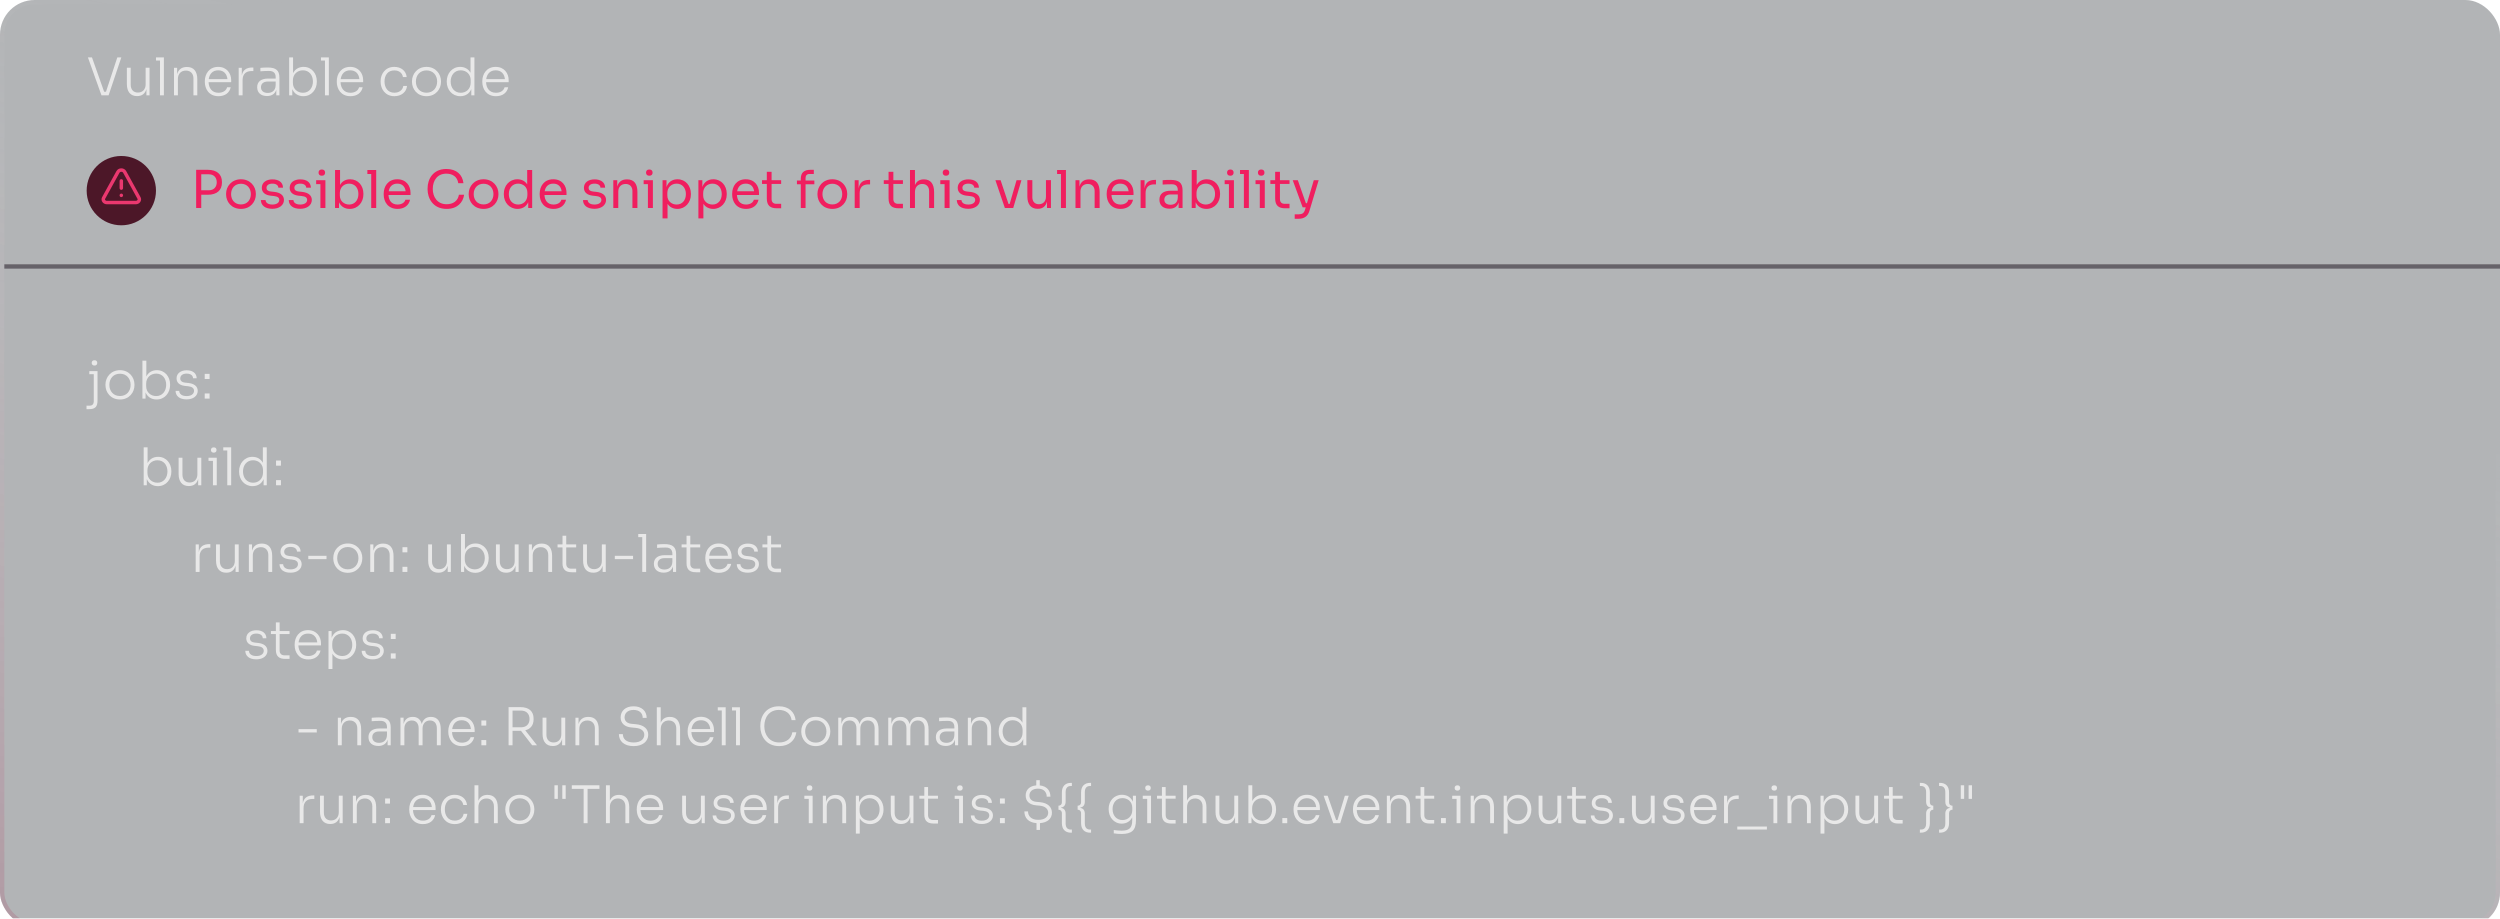 <svg width="577" height="212" viewBox="0 0 577 212" fill="none" xmlns="http://www.w3.org/2000/svg">
<g filter="url(#filter0_b_2_4924)">
<rect width="577" height="214" rx="8" fill="#2B3035" fill-opacity="0.36"/>
<rect x="0.5" y="0.5" width="576" height="213" rx="7.5" stroke="url(#paint0_linear_2_4924)" stroke-opacity="0.4"/>
<line x1="1" y1="61.5" x2="577" y2="61.5" stroke="#464048" stroke-opacity="0.7"/>
<path d="M21.812 84.368C21.38 84.368 21.164 84.116 21.164 83.756C21.164 83.396 21.38 83.144 21.812 83.144C22.244 83.144 22.448 83.396 22.448 83.756C22.448 84.116 22.244 84.368 21.812 84.368ZM20.528 94.436H19.964V93.632H20.684C21.308 93.632 21.644 93.26 21.644 92.588V86.372H20.612V85.652H22.508V92.42C22.508 93.908 21.956 94.436 20.528 94.436ZM27.688 92.204C25.516 92.204 24.34 90.524 24.34 88.904V88.736C24.34 87.092 25.576 85.436 27.688 85.436C29.812 85.436 31.036 87.092 31.036 88.736V88.904C31.036 90.524 29.86 92.204 27.688 92.204ZM27.688 91.4C29.26 91.4 30.148 90.236 30.148 88.82C30.148 87.38 29.212 86.252 27.688 86.252C26.164 86.252 25.24 87.38 25.24 88.82C25.24 90.236 26.128 91.4 27.688 91.4ZM36.147 92.204C34.935 92.204 34.023 91.58 33.591 90.572V92H32.871V83.24H33.771V86.888C34.239 85.94 35.127 85.436 36.207 85.436C38.079 85.436 39.255 86.96 39.255 88.724V88.892C39.255 90.62 38.067 92.204 36.147 92.204ZM36.051 91.412C37.479 91.412 38.355 90.26 38.355 88.808C38.355 87.32 37.455 86.228 36.051 86.228C34.743 86.228 33.735 87.152 33.735 88.556V89.144C33.735 90.488 34.743 91.412 36.051 91.412ZM43.078 92.18C41.446 92.18 40.546 91.412 40.522 90.212H41.362C41.386 90.824 41.854 91.412 43.078 91.412C44.206 91.412 44.782 90.872 44.782 90.2C44.782 89.576 44.302 89.24 43.402 89.144L42.682 89.072C41.518 88.94 40.75 88.364 40.75 87.332C40.75 86.216 41.674 85.46 43.078 85.46C44.446 85.46 45.37 86.12 45.394 87.308H44.554C44.542 86.696 44.038 86.228 43.078 86.228C42.082 86.228 41.602 86.732 41.602 87.344C41.602 87.872 41.95 88.232 42.742 88.316L43.462 88.388C44.734 88.532 45.634 89.108 45.634 90.212C45.634 91.352 44.626 92.18 43.078 92.18ZM48.374 87.476H47.246V86.288H48.374V87.476ZM48.374 92H47.246V90.812H48.374V92Z" fill="#E8E8E8"/>
<path d="M36.44 112.204C35.228 112.204 34.316 111.58 33.884 110.572V112H33.164V103.24H34.064V106.888C34.532 105.94 35.42 105.436 36.5 105.436C38.372 105.436 39.548 106.96 39.548 108.724V108.892C39.548 110.62 38.36 112.204 36.44 112.204ZM36.344 111.412C37.772 111.412 38.648 110.26 38.648 108.808C38.648 107.32 37.748 106.228 36.344 106.228C35.036 106.228 34.028 107.152 34.028 108.556V109.144C34.028 110.488 35.036 111.412 36.344 111.412ZM43.599 112.18H43.563C42.039 112.18 41.223 111.148 41.223 109.384V105.64H42.111V109.564C42.111 110.656 42.723 111.364 43.767 111.364C44.847 111.364 45.555 110.62 45.555 109.468V105.64H46.455V112H45.735V110.548C45.447 111.58 44.751 112.18 43.599 112.18ZM49.337 104.476C48.904 104.476 48.688 104.224 48.688 103.864C48.688 103.504 48.904 103.252 49.337 103.252C49.769 103.252 49.972 103.504 49.972 103.864C49.972 104.224 49.769 104.476 49.337 104.476ZM50.032 112H49.145V106.372H48.124V105.652H50.032V112ZM53.355 112H52.455V103.972H51.531V103.24H53.355V112ZM58.291 112.204C56.431 112.204 55.183 110.692 55.183 108.904V108.736C55.183 107.008 56.383 105.436 58.267 105.436C59.335 105.436 60.187 105.928 60.667 106.804V103.24H61.567V112H60.847V110.572C60.391 111.652 59.431 112.204 58.291 112.204ZM58.411 111.412C59.719 111.412 60.703 110.476 60.703 109.072V108.496C60.703 107.152 59.707 106.228 58.399 106.228C56.971 106.228 56.083 107.356 56.083 108.82C56.083 110.332 57.007 111.412 58.411 111.412ZM64.839 107.476H63.711V106.288H64.839V107.476ZM64.839 112H63.711V110.812H64.839V112Z" fill="#E8E8E8"/>
<path d="M46.064 132H45.164V125.652H45.884V127.428C46.112 126.18 46.904 125.58 48.344 125.58H48.548V126.396H48.176C46.796 126.396 46.064 127.128 46.064 128.496V132ZM52.236 132.18H52.2C50.676 132.18 49.86 131.148 49.86 129.384V125.64H50.748V129.564C50.748 130.656 51.36 131.364 52.404 131.364C53.484 131.364 54.192 130.62 54.192 129.468V125.64H55.092V132H54.372V130.548C54.084 131.58 53.388 132.18 52.236 132.18ZM58.345 132H57.445V125.652H58.165V127.128C58.453 126.072 59.197 125.46 60.409 125.46H60.445C62.041 125.46 62.821 126.516 62.821 128.316V132H61.933V128.124C61.933 127.02 61.285 126.288 60.205 126.288C59.077 126.288 58.345 127.044 58.345 128.184V132ZM67.066 132.18C65.434 132.18 64.534 131.412 64.51 130.212H65.35C65.374 130.824 65.842 131.412 67.066 131.412C68.194 131.412 68.77 130.872 68.77 130.2C68.77 129.576 68.29 129.24 67.39 129.144L66.67 129.072C65.506 128.94 64.738 128.364 64.738 127.332C64.738 126.216 65.662 125.46 67.066 125.46C68.434 125.46 69.358 126.12 69.382 127.308H68.542C68.53 126.696 68.026 126.228 67.066 126.228C66.07 126.228 65.59 126.732 65.59 127.344C65.59 127.872 65.938 128.232 66.73 128.316L67.45 128.388C68.722 128.532 69.622 129.108 69.622 130.212C69.622 131.352 68.614 132.18 67.066 132.18ZM75.362 129.048H71.15V128.28H75.362V129.048ZM80.27 132.204C78.098 132.204 76.922 130.524 76.922 128.904V128.736C76.922 127.092 78.158 125.436 80.27 125.436C82.394 125.436 83.618 127.092 83.618 128.736V128.904C83.618 130.524 82.442 132.204 80.27 132.204ZM80.27 131.4C81.842 131.4 82.73 130.236 82.73 128.82C82.73 127.38 81.794 126.252 80.27 126.252C78.746 126.252 77.822 127.38 77.822 128.82C77.822 130.236 78.71 131.4 80.27 131.4ZM86.353 132H85.453V125.652H86.173V127.128C86.461 126.072 87.205 125.46 88.417 125.46H88.453C90.049 125.46 90.829 126.516 90.829 128.316V132H89.941V128.124C89.941 127.02 89.293 126.288 88.213 126.288C87.085 126.288 86.353 127.044 86.353 128.184V132ZM94.018 127.476H92.89V126.288H94.018V127.476ZM94.018 132H92.89V130.812H94.018V132ZM101.197 132.18H101.161C99.637 132.18 98.821 131.148 98.821 129.384V125.64H99.709V129.564C99.709 130.656 100.321 131.364 101.365 131.364C102.445 131.364 103.153 130.62 103.153 129.468V125.64H104.053V132H103.333V130.548C103.045 131.58 102.349 132.18 101.197 132.18ZM109.682 132.204C108.47 132.204 107.558 131.58 107.126 130.572V132H106.406V123.24H107.306V126.888C107.774 125.94 108.662 125.436 109.742 125.436C111.614 125.436 112.79 126.96 112.79 128.724V128.892C112.79 130.62 111.602 132.204 109.682 132.204ZM109.586 131.412C111.014 131.412 111.89 130.26 111.89 128.808C111.89 127.32 110.99 126.228 109.586 126.228C108.278 126.228 107.27 127.152 107.27 128.556V129.144C107.27 130.488 108.278 131.412 109.586 131.412ZM116.841 132.18H116.805C115.281 132.18 114.465 131.148 114.465 129.384V125.64H115.353V129.564C115.353 130.656 115.965 131.364 117.009 131.364C118.089 131.364 118.797 130.62 118.797 129.468V125.64H119.697V132H118.977V130.548C118.689 131.58 117.993 132.18 116.841 132.18ZM122.951 132H122.051V125.652H122.771V127.128C123.059 126.072 123.803 125.46 125.015 125.46H125.051C126.647 125.46 127.427 126.516 127.427 128.316V132H126.539V128.124C126.539 127.02 125.891 126.288 124.811 126.288C123.683 126.288 122.951 127.044 122.951 128.184V132ZM132.98 132.072H131.972C130.664 132.072 129.824 131.556 129.824 129.984V126.336H128.684V125.652H129.824V123.648H130.688V125.652H132.98V126.336H130.688V130.116C130.688 130.848 131.108 131.256 131.84 131.256H132.98V132.072ZM136.951 132.18H136.915C135.391 132.18 134.575 131.148 134.575 129.384V125.64H135.463V129.564C135.463 130.656 136.075 131.364 137.119 131.364C138.199 131.364 138.907 130.62 138.907 129.468V125.64H139.807V132H139.087V130.548C138.799 131.58 138.103 132.18 136.951 132.18ZM146.108 129.048H141.896V128.28H146.108V129.048ZM149.132 132H148.232V123.972H147.308V123.24H149.132V132ZM153.181 132.168C151.825 132.168 150.913 131.436 150.913 130.128C150.913 128.856 151.813 128.136 153.409 128.136H155.185V127.836C155.185 126.888 154.705 126.372 153.661 126.372C152.953 126.372 152.161 126.408 151.657 126.456V125.664C152.161 125.616 152.797 125.58 153.337 125.58C155.269 125.58 156.049 126.264 156.049 127.92V132H155.329V130.716C155.041 131.676 154.261 132.168 153.181 132.168ZM153.349 131.448C154.225 131.448 155.137 131.016 155.185 129.66V128.82H153.349C152.341 128.82 151.789 129.36 151.789 130.14C151.789 130.944 152.389 131.448 153.349 131.448ZM161.609 132.072H160.601C159.293 132.072 158.453 131.556 158.453 129.984V126.336H157.313V125.652H158.453V123.648H159.317V125.652H161.609V126.336H159.317V130.116C159.317 130.848 159.737 131.256 160.469 131.256H161.609V132.072ZM165.941 132.204C163.745 132.204 162.785 130.536 162.785 128.892V128.724C162.785 127.08 163.781 125.436 165.869 125.436C167.861 125.436 168.869 126.936 168.869 128.496V128.964H163.649C163.709 130.332 164.429 131.412 165.941 131.412C167.045 131.412 167.765 130.836 167.921 130.14H168.761C168.497 131.412 167.453 132.204 165.941 132.204ZM165.869 126.228C164.573 126.228 163.853 127.08 163.685 128.268H168.005C167.885 127.056 167.153 126.228 165.869 126.228ZM172.605 132.18C170.974 132.18 170.074 131.412 170.05 130.212H170.89C170.914 130.824 171.382 131.412 172.605 131.412C173.734 131.412 174.31 130.872 174.31 130.2C174.31 129.576 173.83 129.24 172.93 129.144L172.21 129.072C171.046 128.94 170.278 128.364 170.278 127.332C170.278 126.216 171.201 125.46 172.605 125.46C173.974 125.46 174.898 126.12 174.922 127.308H174.082C174.07 126.696 173.566 126.228 172.605 126.228C171.61 126.228 171.13 126.732 171.13 127.344C171.13 127.872 171.478 128.232 172.27 128.316L172.99 128.388C174.262 128.532 175.162 129.108 175.162 130.212C175.162 131.352 174.154 132.18 172.605 132.18ZM180.265 132.072H179.257C177.949 132.072 177.109 131.556 177.109 129.984V126.336H175.969V125.652H177.109V123.648H177.973V125.652H180.265V126.336H177.973V130.116C177.973 130.848 178.393 131.256 179.125 131.256H180.265V132.072Z" fill="#E8E8E8"/>
<path d="M59.168 152.18C57.536 152.18 56.636 151.412 56.612 150.212H57.452C57.476 150.824 57.944 151.412 59.168 151.412C60.296 151.412 60.872 150.872 60.872 150.2C60.872 149.576 60.392 149.24 59.492 149.144L58.772 149.072C57.608 148.94 56.84 148.364 56.84 147.332C56.84 146.216 57.764 145.46 59.168 145.46C60.536 145.46 61.46 146.12 61.484 147.308H60.644C60.632 146.696 60.128 146.228 59.168 146.228C58.172 146.228 57.692 146.732 57.692 147.344C57.692 147.872 58.04 148.232 58.832 148.316L59.552 148.388C60.824 148.532 61.724 149.108 61.724 150.212C61.724 151.352 60.716 152.18 59.168 152.18ZM66.828 152.072H65.82C64.512 152.072 63.672 151.556 63.672 149.984V146.336H62.532V145.652H63.672V143.648H64.536V145.652H66.828V146.336H64.536V150.116C64.536 150.848 64.956 151.256 65.688 151.256H66.828V152.072ZM71.16 152.204C68.964 152.204 68.004 150.536 68.004 148.892V148.724C68.004 147.08 69 145.436 71.088 145.436C73.08 145.436 74.088 146.936 74.088 148.496V148.964H68.868C68.928 150.332 69.648 151.412 71.16 151.412C72.264 151.412 72.984 150.836 73.14 150.14H73.98C73.716 151.412 72.672 152.204 71.16 152.204ZM71.088 146.228C69.792 146.228 69.072 147.08 68.904 148.268H73.224C73.104 147.056 72.372 146.228 71.088 146.228ZM76.72 154.4H75.82V145.652H76.54V147.224C76.96 146.06 77.932 145.436 79.144 145.436C81.028 145.436 82.204 146.984 82.204 148.736V148.904C82.204 150.632 81.004 152.204 79.12 152.204C78.112 152.204 77.224 151.748 76.72 150.86V154.4ZM79 151.412C80.428 151.412 81.304 150.272 81.304 148.82C81.304 147.344 80.416 146.228 79 146.228C77.692 146.228 76.684 147.152 76.684 148.556V149.144C76.684 150.488 77.692 151.412 79 151.412ZM86.027 152.18C84.395 152.18 83.495 151.412 83.471 150.212H84.311C84.335 150.824 84.803 151.412 86.027 151.412C87.155 151.412 87.731 150.872 87.731 150.2C87.731 149.576 87.251 149.24 86.351 149.144L85.631 149.072C84.467 148.94 83.699 148.364 83.699 147.332C83.699 146.216 84.623 145.46 86.027 145.46C87.395 145.46 88.319 146.12 88.343 147.308H87.503C87.491 146.696 86.987 146.228 86.027 146.228C85.031 146.228 84.551 146.732 84.551 147.344C84.551 147.872 84.899 148.232 85.691 148.316L86.411 148.388C87.683 148.532 88.583 149.108 88.583 150.212C88.583 151.352 87.575 152.18 86.027 152.18ZM91.323 147.476H90.195V146.288H91.323V147.476ZM91.323 152H90.195V150.812H91.323V152Z" fill="#E8E8E8"/>
<path d="M73.112 169.048H68.9V168.28H73.112V169.048ZM78.876 172H77.977V165.652H78.697V167.128C78.984 166.072 79.728 165.46 80.941 165.46H80.977C82.573 165.46 83.353 166.516 83.353 168.316V172H82.465V168.124C82.465 167.02 81.817 166.288 80.737 166.288C79.609 166.288 78.876 167.044 78.876 168.184V172ZM87.31 172.168C85.954 172.168 85.042 171.436 85.042 170.128C85.042 168.856 85.942 168.136 87.538 168.136H89.314V167.836C89.314 166.888 88.834 166.372 87.79 166.372C87.082 166.372 86.29 166.408 85.786 166.456V165.664C86.29 165.616 86.926 165.58 87.466 165.58C89.398 165.58 90.178 166.264 90.178 167.92V172H89.458V170.716C89.17 171.676 88.39 172.168 87.31 172.168ZM87.478 171.448C88.354 171.448 89.266 171.016 89.314 169.66V168.82H87.478C86.47 168.82 85.918 169.36 85.918 170.14C85.918 170.944 86.518 171.448 87.478 171.448ZM93.326 172H92.426V165.64H93.146V167.104C93.422 166.072 94.106 165.46 95.234 165.46H95.27C96.386 165.46 97.07 166.06 97.346 167.104C97.634 166.072 98.318 165.46 99.446 165.46H99.482C100.994 165.46 101.726 166.552 101.726 168.316V172H100.826V168.112C100.826 166.996 100.262 166.288 99.242 166.288C98.186 166.288 97.526 167.032 97.526 168.172V172H96.626V168.112C96.626 166.996 96.062 166.288 95.042 166.288C93.986 166.288 93.326 167.032 93.326 168.172V172ZM106.621 172.204C104.425 172.204 103.465 170.536 103.465 168.892V168.724C103.465 167.08 104.461 165.436 106.549 165.436C108.541 165.436 109.549 166.936 109.549 168.496V168.964H104.329C104.389 170.332 105.109 171.412 106.621 171.412C107.725 171.412 108.445 170.836 108.601 170.14H109.441C109.177 171.412 108.133 172.204 106.621 172.204ZM106.549 166.228C105.253 166.228 104.533 167.08 104.365 168.268H108.685C108.565 167.056 107.833 166.228 106.549 166.228ZM112.229 167.476H111.101V166.288H112.229V167.476ZM112.229 172H111.101V170.812H112.229V172ZM118.292 172H117.38V163.204H120.116C122.048 163.204 123.152 164.14 123.152 165.856V166.024C123.152 167.38 122.456 168.244 121.232 168.556L123.932 172H122.816L120.248 168.676C120.212 168.676 120.164 168.676 120.116 168.676H118.292V172ZM120.272 164.008H118.292V167.86H120.272C121.568 167.86 122.216 167.032 122.216 165.94C122.216 164.848 121.568 164.008 120.272 164.008ZM127.599 172.18H127.563C126.039 172.18 125.223 171.148 125.223 169.384V165.64H126.111V169.564C126.111 170.656 126.723 171.364 127.767 171.364C128.847 171.364 129.555 170.62 129.555 169.468V165.64H130.455V172H129.735V170.548C129.447 171.58 128.751 172.18 127.599 172.18ZM133.709 172H132.809V165.652H133.529V167.128C133.817 166.072 134.561 165.46 135.773 165.46H135.809C137.405 165.46 138.185 166.516 138.185 168.316V172H137.297V168.124C137.297 167.02 136.649 166.288 135.569 166.288C134.441 166.288 133.709 167.044 133.709 168.184V172ZM146.239 172.204C144.031 172.204 142.843 171.04 142.843 169.444H143.755C143.755 170.452 144.439 171.364 146.239 171.364C147.895 171.364 148.699 170.572 148.699 169.564C148.699 168.724 148.027 168.112 146.707 167.992L145.699 167.896C144.199 167.776 143.239 166.912 143.239 165.592C143.239 164.092 144.355 163.012 146.227 163.012C148.111 163.012 149.251 164.116 149.251 165.688H148.339C148.339 164.74 147.715 163.852 146.227 163.852C144.787 163.852 144.151 164.668 144.151 165.592C144.151 166.384 144.715 166.972 145.783 167.056L146.791 167.152C148.555 167.308 149.611 168.208 149.611 169.564C149.611 171.112 148.315 172.204 146.239 172.204ZM152.494 172H151.594V163.24H152.494V166.816C152.842 165.964 153.526 165.46 154.582 165.46H154.63C156.166 165.46 156.97 166.528 156.97 168.316V172H156.082V168.124C156.082 166.984 155.41 166.288 154.354 166.288C153.214 166.288 152.494 167.092 152.494 168.268V172ZM161.863 172.204C159.667 172.204 158.707 170.536 158.707 168.892V168.724C158.707 167.08 159.703 165.436 161.791 165.436C163.783 165.436 164.791 166.936 164.791 168.496V168.964H159.571C159.631 170.332 160.351 171.412 161.863 171.412C162.967 171.412 163.687 170.836 163.843 170.14H164.683C164.419 171.412 163.375 172.204 161.863 172.204ZM161.791 166.228C160.495 166.228 159.775 167.08 159.607 168.268H163.927C163.807 167.056 163.075 166.228 161.791 166.228ZM167.483 172H166.583V163.972H165.659V163.24H167.483V172ZM170.776 172H169.876V163.972H168.952V163.24H170.776V172ZM179.846 172.204C176.702 172.204 175.478 169.708 175.478 167.716V167.488C175.478 165.34 176.762 163.012 179.762 163.012C182.006 163.012 183.398 164.272 183.626 166.204H182.702C182.498 164.644 181.298 163.852 179.762 163.852C177.554 163.852 176.402 165.556 176.402 167.608C176.402 169.552 177.542 171.364 179.846 171.364C181.442 171.364 182.618 170.536 182.87 169.012H183.794C183.53 170.824 182.174 172.204 179.846 172.204ZM188.281 172.204C186.109 172.204 184.933 170.524 184.933 168.904V168.736C184.933 167.092 186.169 165.436 188.281 165.436C190.405 165.436 191.629 167.092 191.629 168.736V168.904C191.629 170.524 190.453 172.204 188.281 172.204ZM188.281 171.4C189.853 171.4 190.741 170.236 190.741 168.82C190.741 167.38 189.805 166.252 188.281 166.252C186.757 166.252 185.833 167.38 185.833 168.82C185.833 170.236 186.721 171.4 188.281 171.4ZM194.365 172H193.465V165.64H194.185V167.104C194.461 166.072 195.145 165.46 196.273 165.46H196.309C197.425 165.46 198.109 166.06 198.385 167.104C198.673 166.072 199.357 165.46 200.485 165.46H200.521C202.033 165.46 202.765 166.552 202.765 168.316V172H201.865V168.112C201.865 166.996 201.301 166.288 200.281 166.288C199.225 166.288 198.565 167.032 198.565 168.172V172H197.665V168.112C197.665 166.996 197.101 166.288 196.081 166.288C195.025 166.288 194.365 167.032 194.365 168.172V172ZM205.908 172H205.008V165.64H205.728V167.104C206.004 166.072 206.688 165.46 207.816 165.46H207.852C208.968 165.46 209.652 166.06 209.928 167.104C210.216 166.072 210.9 165.46 212.028 165.46H212.064C213.576 165.46 214.308 166.552 214.308 168.316V172H213.408V168.112C213.408 166.996 212.844 166.288 211.824 166.288C210.768 166.288 210.108 167.032 210.108 168.172V172H209.208V168.112C209.208 166.996 208.644 166.288 207.624 166.288C206.568 166.288 205.908 167.032 205.908 168.172V172ZM218.267 172.168C216.911 172.168 215.999 171.436 215.999 170.128C215.999 168.856 216.899 168.136 218.495 168.136H220.271V167.836C220.271 166.888 219.791 166.372 218.747 166.372C218.039 166.372 217.247 166.408 216.743 166.456V165.664C217.247 165.616 217.883 165.58 218.423 165.58C220.355 165.58 221.135 166.264 221.135 167.92V172H220.415V170.716C220.127 171.676 219.347 172.168 218.267 172.168ZM218.435 171.448C219.311 171.448 220.223 171.016 220.271 169.66V168.82H218.435C217.427 168.82 216.875 169.36 216.875 170.14C216.875 170.944 217.475 171.448 218.435 171.448ZM224.283 172H223.383V165.652H224.103V167.128C224.391 166.072 225.135 165.46 226.347 165.46H226.383C227.979 165.46 228.759 166.516 228.759 168.316V172H227.871V168.124C227.871 167.02 227.223 166.288 226.143 166.288C225.015 166.288 224.283 167.044 224.283 168.184V172ZM233.604 172.204C231.744 172.204 230.496 170.692 230.496 168.904V168.736C230.496 167.008 231.696 165.436 233.58 165.436C234.648 165.436 235.5 165.928 235.98 166.804V163.24H236.88V172H236.16V170.572C235.704 171.652 234.744 172.204 233.604 172.204ZM233.724 171.412C235.032 171.412 236.016 170.476 236.016 169.072V168.496C236.016 167.152 235.02 166.228 233.712 166.228C232.284 166.228 231.396 167.356 231.396 168.82C231.396 170.332 232.32 171.412 233.724 171.412Z" fill="#E8E8E8"/>
<path d="M70.064 190H69.164V183.652H69.884V185.428C70.112 184.18 70.904 183.58 72.344 183.58H72.548V184.396H72.176C70.796 184.396 70.064 185.128 70.064 186.496V190ZM76.236 190.18H76.2C74.676 190.18 73.86 189.148 73.86 187.384V183.64H74.748V187.564C74.748 188.656 75.36 189.364 76.404 189.364C77.484 189.364 78.192 188.62 78.192 187.468V183.64H79.092V190H78.372V188.548C78.084 189.58 77.388 190.18 76.236 190.18ZM82.345 190H81.445V183.652H82.165V185.128C82.453 184.072 83.197 183.46 84.409 183.46H84.445C86.041 183.46 86.821 184.516 86.821 186.316V190H85.933V186.124C85.933 185.02 85.285 184.288 84.205 184.288C83.077 184.288 82.345 185.044 82.345 186.184V190ZM90.01 185.476H88.882V184.288H90.01V185.476ZM90.01 190H88.882V188.812H90.01V190ZM97.609 190.204C95.413 190.204 94.453 188.536 94.453 186.892V186.724C94.453 185.08 95.449 183.436 97.537 183.436C99.529 183.436 100.537 184.936 100.537 186.496V186.964H95.317C95.377 188.332 96.097 189.412 97.609 189.412C98.713 189.412 99.433 188.836 99.589 188.14H100.429C100.165 189.412 99.121 190.204 97.609 190.204ZM97.537 184.228C96.241 184.228 95.521 185.08 95.353 186.268H99.673C99.553 185.056 98.821 184.228 97.537 184.228ZM104.945 190.204C102.809 190.204 101.765 188.5 101.765 186.892V186.724C101.765 185.104 102.821 183.436 104.921 183.436C106.493 183.436 107.633 184.348 107.789 185.788H106.925C106.781 184.9 106.085 184.252 104.921 184.252C103.409 184.252 102.665 185.38 102.665 186.808C102.665 188.212 103.409 189.4 104.945 189.4C106.109 189.4 106.901 188.704 106.997 187.828H107.861C107.741 189.268 106.517 190.204 104.945 190.204ZM110.412 190H109.512V181.24H110.412V184.816C110.76 183.964 111.444 183.46 112.5 183.46H112.548C114.084 183.46 114.888 184.528 114.888 186.316V190H114V186.124C114 184.984 113.328 184.288 112.272 184.288C111.132 184.288 110.412 185.092 110.412 186.268V190ZM119.973 190.204C117.801 190.204 116.625 188.524 116.625 186.904V186.736C116.625 185.092 117.861 183.436 119.973 183.436C122.097 183.436 123.321 185.092 123.321 186.736V186.904C123.321 188.524 122.145 190.204 119.973 190.204ZM119.973 189.4C121.545 189.4 122.433 188.236 122.433 186.82C122.433 185.38 121.497 184.252 119.973 184.252C118.449 184.252 117.525 185.38 117.525 186.82C117.525 188.236 118.413 189.4 119.973 189.4ZM128.749 184.384H127.969V181.24H128.749V184.384ZM130.561 184.384H129.781V181.24H130.561V184.384ZM135.617 190H134.705V182.068H131.969V181.24H138.353V182.068H135.617V190ZM140.752 190H139.852V181.24H140.752V184.816C141.1 183.964 141.784 183.46 142.84 183.46H142.888C144.424 183.46 145.228 184.528 145.228 186.316V190H144.34V186.124C144.34 184.984 143.668 184.288 142.612 184.288C141.472 184.288 140.752 185.092 140.752 186.268V190ZM150.121 190.204C147.925 190.204 146.965 188.536 146.965 186.892V186.724C146.965 185.08 147.961 183.436 150.049 183.436C152.041 183.436 153.049 184.936 153.049 186.496V186.964H147.829C147.889 188.332 148.609 189.412 150.121 189.412C151.225 189.412 151.945 188.836 152.101 188.14H152.941C152.677 189.412 151.633 190.204 150.121 190.204ZM150.049 184.228C148.753 184.228 148.033 185.08 147.865 186.268H152.185C152.065 185.056 151.333 184.228 150.049 184.228ZM159.814 190.18H159.778C158.254 190.18 157.438 189.148 157.438 187.384V183.64H158.326V187.564C158.326 188.656 158.938 189.364 159.982 189.364C161.062 189.364 161.77 188.62 161.77 187.468V183.64H162.67V190H161.95V188.548C161.662 189.58 160.966 190.18 159.814 190.18ZM167.027 190.18C165.395 190.18 164.495 189.412 164.471 188.212H165.311C165.335 188.824 165.803 189.412 167.027 189.412C168.155 189.412 168.731 188.872 168.731 188.2C168.731 187.576 168.251 187.24 167.351 187.144L166.631 187.072C165.467 186.94 164.699 186.364 164.699 185.332C164.699 184.216 165.623 183.46 167.027 183.46C168.395 183.46 169.319 184.12 169.343 185.308H168.503C168.491 184.696 167.987 184.228 167.027 184.228C166.031 184.228 165.551 184.732 165.551 185.344C165.551 185.872 165.899 186.232 166.691 186.316L167.411 186.388C168.683 186.532 169.583 187.108 169.583 188.212C169.583 189.352 168.575 190.18 167.027 190.18ZM174.027 190.204C171.831 190.204 170.871 188.536 170.871 186.892V186.724C170.871 185.08 171.867 183.436 173.955 183.436C175.947 183.436 176.955 184.936 176.955 186.496V186.964H171.735C171.795 188.332 172.515 189.412 174.027 189.412C175.131 189.412 175.851 188.836 176.007 188.14H176.847C176.583 189.412 175.539 190.204 174.027 190.204ZM173.955 184.228C172.659 184.228 171.939 185.08 171.771 186.268H176.091C175.971 185.056 175.239 184.228 173.955 184.228ZM179.587 190H178.687V183.652H179.407V185.428C179.635 184.18 180.427 183.58 181.867 183.58H182.071V184.396H181.699C180.319 184.396 179.587 185.128 179.587 186.496V190ZM186.856 182.476C186.424 182.476 186.208 182.224 186.208 181.864C186.208 181.504 186.424 181.252 186.856 181.252C187.288 181.252 187.492 181.504 187.492 181.864C187.492 182.224 187.288 182.476 186.856 182.476ZM187.552 190H186.664V184.372H185.644V183.652H187.552V190ZM190.814 190H189.914V183.652H190.634V185.128C190.922 184.072 191.666 183.46 192.878 183.46H192.914C194.51 183.46 195.29 184.516 195.29 186.316V190H194.402V186.124C194.402 185.02 193.754 184.288 192.674 184.288C191.546 184.288 190.814 185.044 190.814 186.184V190ZM198.431 192.4H197.531V183.652H198.251V185.224C198.671 184.06 199.643 183.436 200.855 183.436C202.739 183.436 203.915 184.984 203.915 186.736V186.904C203.915 188.632 202.715 190.204 200.831 190.204C199.823 190.204 198.935 189.748 198.431 188.86V192.4ZM200.711 189.412C202.139 189.412 203.015 188.272 203.015 186.82C203.015 185.344 202.127 184.228 200.711 184.228C199.403 184.228 198.395 185.152 198.395 186.556V187.144C198.395 188.488 199.403 189.412 200.711 189.412ZM207.966 190.18H207.93C206.406 190.18 205.59 189.148 205.59 187.384V183.64H206.478V187.564C206.478 188.656 207.09 189.364 208.134 189.364C209.214 189.364 209.922 188.62 209.922 187.468V183.64H210.822V190H210.102V188.548C209.814 189.58 209.118 190.18 207.966 190.18ZM216.488 190.072H215.48C214.172 190.072 213.332 189.556 213.332 187.984V184.336H212.192V183.652H213.332V181.648H214.196V183.652H216.488V184.336H214.196V188.116C214.196 188.848 214.616 189.256 215.348 189.256H216.488V190.072ZM221.555 182.476C221.123 182.476 220.907 182.224 220.907 181.864C220.907 181.504 221.123 181.252 221.555 181.252C221.987 181.252 222.191 181.504 222.191 181.864C222.191 182.224 221.987 182.476 221.555 182.476ZM222.251 190H221.363V184.372H220.343V183.652H222.251V190ZM226.617 190.18C224.985 190.18 224.085 189.412 224.061 188.212H224.901C224.925 188.824 225.393 189.412 226.617 189.412C227.745 189.412 228.321 188.872 228.321 188.2C228.321 187.576 227.841 187.24 226.941 187.144L226.221 187.072C225.057 186.94 224.289 186.364 224.289 185.332C224.289 184.216 225.213 183.46 226.617 183.46C227.985 183.46 228.909 184.12 228.933 185.308H228.093C228.081 184.696 227.577 184.228 226.617 184.228C225.621 184.228 225.141 184.732 225.141 185.344C225.141 185.872 225.489 186.232 226.281 186.316L227.001 186.388C228.273 186.532 229.173 187.108 229.173 188.212C229.173 189.352 228.165 190.18 226.617 190.18ZM231.913 185.476H230.785V184.288H231.913V185.476ZM231.913 190H230.785V188.812H231.913V190ZM240.027 191.548H239.223V189.976C237.375 189.844 236.427 188.788 236.427 187.264H237.267C237.267 188.26 237.903 189.22 239.631 189.22C241.167 189.22 241.923 188.5 241.923 187.576C241.923 186.712 241.239 186.064 239.943 185.944L239.151 185.872C237.663 185.74 236.727 184.984 236.727 183.592C236.727 182.296 237.627 181.396 239.175 181.264V180.076H239.979V181.276C241.551 181.42 242.439 182.416 242.439 183.868H241.587C241.587 182.92 240.999 182.02 239.571 182.02C238.263 182.02 237.591 182.716 237.591 183.592C237.591 184.408 238.143 184.972 239.235 185.068L240.027 185.14C241.731 185.296 242.787 186.196 242.787 187.576C242.787 188.908 241.779 189.856 240.027 189.976V191.548ZM247.387 192.184H247.159C245.911 192.184 245.083 191.44 245.083 189.988V187.696C245.083 187.156 244.735 186.88 244.291 186.88V185.956C244.735 185.956 245.083 185.692 245.083 185.152V182.884C245.083 181.432 245.911 180.688 247.159 180.688H247.387V181.408H247.159C246.379 181.408 245.947 181.864 245.947 182.836V185.02C245.947 185.824 245.575 186.268 244.915 186.376V186.472C245.575 186.568 245.947 187.012 245.947 187.816V190.036C245.947 191.008 246.379 191.464 247.159 191.464H247.387V192.184ZM251.816 192.184H251.588C250.34 192.184 249.512 191.44 249.512 189.988V187.696C249.512 187.156 249.164 186.88 248.72 186.88V185.956C249.164 185.956 249.512 185.692 249.512 185.152V182.884C249.512 181.432 250.34 180.688 251.588 180.688H251.816V181.408H251.588C250.808 181.408 250.376 181.864 250.376 182.836V185.02C250.376 185.824 250.004 186.268 249.344 186.376V186.472C250.004 186.568 250.376 187.012 250.376 187.816V190.036C250.376 191.008 250.808 191.464 251.588 191.464H251.816V192.184ZM258.807 192.484C258.219 192.484 257.595 192.424 257.055 192.34V191.572C257.631 191.656 258.291 191.716 258.855 191.716C260.679 191.716 261.315 191.044 261.315 189.34V188.632C260.859 189.568 259.983 190.096 258.903 190.096C257.067 190.096 255.879 188.548 255.879 186.82V186.652C255.879 184.936 257.067 183.436 258.939 183.436C260.139 183.436 261.039 184.036 261.471 185.032V183.652H262.179V189.304C262.179 191.596 261.255 192.484 258.807 192.484ZM259.059 189.268C260.343 189.268 261.327 188.356 261.327 186.988V186.4C261.327 185.092 260.331 184.204 259.059 184.204C257.655 184.204 256.779 185.308 256.779 186.736C256.779 188.212 257.679 189.268 259.059 189.268ZM264.962 182.476C264.53 182.476 264.314 182.224 264.314 181.864C264.314 181.504 264.53 181.252 264.962 181.252C265.394 181.252 265.598 181.504 265.598 181.864C265.598 182.224 265.394 182.476 264.962 182.476ZM265.658 190H264.77V184.372H263.75V183.652H265.658V190ZM271.331 190.072H270.323C269.015 190.072 268.175 189.556 268.175 187.984V184.336H267.035V183.652H268.175V181.648H269.039V183.652H271.331V184.336H269.039V188.116C269.039 188.848 269.459 189.256 270.191 189.256H271.331V190.072ZM273.97 190H273.07V181.24H273.97V184.816C274.318 183.964 275.002 183.46 276.058 183.46H276.106C277.642 183.46 278.446 184.528 278.446 186.316V190H277.558V186.124C277.558 184.984 276.886 184.288 275.83 184.288C274.69 184.288 273.97 185.092 273.97 186.268V190ZM282.919 190.18H282.883C281.359 190.18 280.543 189.148 280.543 187.384V183.64H281.431V187.564C281.431 188.656 282.043 189.364 283.087 189.364C284.167 189.364 284.875 188.62 284.875 187.468V183.64H285.775V190H285.055V188.548C284.767 189.58 284.071 190.18 282.919 190.18ZM291.405 190.204C290.193 190.204 289.281 189.58 288.849 188.572V190H288.129V181.24H289.029V184.888C289.497 183.94 290.385 183.436 291.465 183.436C293.337 183.436 294.513 184.96 294.513 186.724V186.892C294.513 188.62 293.325 190.204 291.405 190.204ZM291.309 189.412C292.737 189.412 293.613 188.26 293.613 186.808C293.613 185.32 292.713 184.228 291.309 184.228C290.001 184.228 288.993 185.152 288.993 186.556V187.144C288.993 188.488 290.001 189.412 291.309 189.412ZM297.092 190H295.964V188.812H297.092V190ZM301.703 190.204C299.507 190.204 298.547 188.536 298.547 186.892V186.724C298.547 185.08 299.543 183.436 301.631 183.436C303.623 183.436 304.631 184.936 304.631 186.496V186.964H299.411C299.471 188.332 300.191 189.412 301.703 189.412C302.807 189.412 303.527 188.836 303.683 188.14H304.523C304.259 189.412 303.215 190.204 301.703 190.204ZM301.631 184.228C300.335 184.228 299.615 185.08 299.447 186.268H303.767C303.647 185.056 302.915 184.228 301.631 184.228ZM309.316 190H307.732L305.5 183.652H306.424L308.38 189.268H308.692L310.396 183.652H311.284L309.316 190ZM315.425 190.204C313.229 190.204 312.269 188.536 312.269 186.892V186.724C312.269 185.08 313.265 183.436 315.353 183.436C317.345 183.436 318.353 184.936 318.353 186.496V186.964H313.133C313.193 188.332 313.913 189.412 315.425 189.412C316.529 189.412 317.249 188.836 317.405 188.14H318.245C317.981 189.412 316.937 190.204 315.425 190.204ZM315.353 184.228C314.057 184.228 313.337 185.08 313.169 186.268H317.489C317.369 185.056 316.637 184.228 315.353 184.228ZM320.986 190H320.086V183.652H320.806V185.128C321.094 184.072 321.838 183.46 323.05 183.46H323.086C324.682 183.46 325.462 184.516 325.462 186.316V190H324.574V186.124C324.574 185.02 323.926 184.288 322.846 184.288C321.718 184.288 320.986 185.044 320.986 186.184V190ZM331.015 190.072H330.007C328.699 190.072 327.859 189.556 327.859 187.984V184.336H326.719V183.652H327.859V181.648H328.723V183.652H331.015V184.336H328.723V188.116C328.723 188.848 329.143 189.256 329.875 189.256H331.015V190.072ZM333.702 190H332.574V188.812H333.702V190ZM336.376 182.476C335.944 182.476 335.728 182.224 335.728 181.864C335.728 181.504 335.944 181.252 336.376 181.252C336.808 181.252 337.012 181.504 337.012 181.864C337.012 182.224 336.808 182.476 336.376 182.476ZM337.072 190H336.184V184.372H335.164V183.652H337.072V190ZM340.334 190H339.434V183.652H340.154V185.128C340.442 184.072 341.186 183.46 342.398 183.46H342.434C344.03 183.46 344.81 184.516 344.81 186.316V190H343.922V186.124C343.922 185.02 343.274 184.288 342.194 184.288C341.066 184.288 340.334 185.044 340.334 186.184V190ZM347.951 192.4H347.051V183.652H347.771V185.224C348.191 184.06 349.163 183.436 350.375 183.436C352.259 183.436 353.435 184.984 353.435 186.736V186.904C353.435 188.632 352.235 190.204 350.351 190.204C349.343 190.204 348.455 189.748 347.951 188.86V192.4ZM350.231 189.412C351.659 189.412 352.535 188.272 352.535 186.82C352.535 185.344 351.647 184.228 350.231 184.228C348.923 184.228 347.915 185.152 347.915 186.556V187.144C347.915 188.488 348.923 189.412 350.231 189.412ZM357.486 190.18H357.45C355.926 190.18 355.11 189.148 355.11 187.384V183.64H355.998V187.564C355.998 188.656 356.61 189.364 357.654 189.364C358.734 189.364 359.442 188.62 359.442 187.468V183.64H360.342V190H359.622V188.548C359.334 189.58 358.638 190.18 357.486 190.18ZM366.007 190.072H364.999C363.691 190.072 362.851 189.556 362.851 187.984V184.336H361.711V183.652H362.851V181.648H363.715V183.652H366.007V184.336H363.715V188.116C363.715 188.848 364.135 189.256 364.867 189.256H366.007V190.072ZM369.703 190.18C368.071 190.18 367.171 189.412 367.147 188.212H367.987C368.011 188.824 368.479 189.412 369.703 189.412C370.831 189.412 371.407 188.872 371.407 188.2C371.407 187.576 370.927 187.24 370.027 187.144L369.307 187.072C368.143 186.94 367.375 186.364 367.375 185.332C367.375 184.216 368.299 183.46 369.703 183.46C371.071 183.46 371.995 184.12 372.019 185.308H371.179C371.167 184.696 370.663 184.228 369.703 184.228C368.707 184.228 368.227 184.732 368.227 185.344C368.227 185.872 368.575 186.232 369.367 186.316L370.087 186.388C371.359 186.532 372.259 187.108 372.259 188.212C372.259 189.352 371.251 190.18 369.703 190.18ZM374.882 190H373.754V188.812H374.882V190ZM379.037 190.18H379.001C377.477 190.18 376.661 189.148 376.661 187.384V183.64H377.549V187.564C377.549 188.656 378.161 189.364 379.205 189.364C380.285 189.364 380.993 188.62 380.993 187.468V183.64H381.893V190H381.173V188.548C380.885 189.58 380.189 190.18 379.037 190.18ZM386.25 190.18C384.618 190.18 383.718 189.412 383.694 188.212H384.534C384.558 188.824 385.026 189.412 386.25 189.412C387.378 189.412 387.954 188.872 387.954 188.2C387.954 187.576 387.474 187.24 386.574 187.144L385.854 187.072C384.69 186.94 383.922 186.364 383.922 185.332C383.922 184.216 384.846 183.46 386.25 183.46C387.618 183.46 388.542 184.12 388.566 185.308H387.726C387.714 184.696 387.21 184.228 386.25 184.228C385.254 184.228 384.774 184.732 384.774 185.344C384.774 185.872 385.122 186.232 385.914 186.316L386.634 186.388C387.906 186.532 388.806 187.108 388.806 188.212C388.806 189.352 387.798 190.18 386.25 190.18ZM393.25 190.204C391.054 190.204 390.094 188.536 390.094 186.892V186.724C390.094 185.08 391.09 183.436 393.178 183.436C395.17 183.436 396.178 184.936 396.178 186.496V186.964H390.958C391.018 188.332 391.738 189.412 393.25 189.412C394.354 189.412 395.074 188.836 395.23 188.14H396.07C395.806 189.412 394.762 190.204 393.25 190.204ZM393.178 184.228C391.882 184.228 391.162 185.08 390.994 186.268H395.314C395.194 185.056 394.462 184.228 393.178 184.228ZM398.81 190H397.91V183.652H398.63V185.428C398.858 184.18 399.65 183.58 401.09 183.58H401.294V184.396H400.922C399.542 184.396 398.81 185.128 398.81 186.496V190ZM407.805 191.452H400.965V190.768H407.805V191.452ZM409.501 182.476C409.069 182.476 408.853 182.224 408.853 181.864C408.853 181.504 409.069 181.252 409.501 181.252C409.933 181.252 410.137 181.504 410.137 181.864C410.137 182.224 409.933 182.476 409.501 182.476ZM410.197 190H409.309V184.372H408.289V183.652H410.197V190ZM413.459 190H412.559V183.652H413.279V185.128C413.567 184.072 414.311 183.46 415.523 183.46H415.559C417.155 183.46 417.935 184.516 417.935 186.316V190H417.047V186.124C417.047 185.02 416.399 184.288 415.319 184.288C414.191 184.288 413.459 185.044 413.459 186.184V190ZM421.076 192.4H420.176V183.652H420.896V185.224C421.316 184.06 422.288 183.436 423.5 183.436C425.384 183.436 426.56 184.984 426.56 186.736V186.904C426.56 188.632 425.36 190.204 423.476 190.204C422.468 190.204 421.58 189.748 421.076 188.86V192.4ZM423.356 189.412C424.784 189.412 425.66 188.272 425.66 186.82C425.66 185.344 424.772 184.228 423.356 184.228C422.048 184.228 421.04 185.152 421.04 186.556V187.144C421.04 188.488 422.048 189.412 423.356 189.412ZM430.611 190.18H430.575C429.051 190.18 428.235 189.148 428.235 187.384V183.64H429.123V187.564C429.123 188.656 429.735 189.364 430.779 189.364C431.859 189.364 432.567 188.62 432.567 187.468V183.64H433.467V190H432.747V188.548C432.459 189.58 431.763 190.18 430.611 190.18ZM439.132 190.072H438.124C436.816 190.072 435.976 189.556 435.976 187.984V184.336H434.836V183.652H435.976V181.648H436.84V183.652H439.132V184.336H436.84V188.116C436.84 188.848 437.26 189.256 437.992 189.256H439.132V190.072ZM443.108 192.184V191.464H443.336C444.128 191.464 444.548 191.008 444.548 190.036V187.816C444.548 187.012 444.92 186.568 445.592 186.472V186.376C444.92 186.268 444.548 185.824 444.548 185.02V182.836C444.548 181.864 444.128 181.408 443.336 181.408H443.108V180.688H443.336C444.584 180.688 445.412 181.432 445.412 182.884V185.152C445.412 185.692 445.76 185.956 446.204 185.956V186.88C445.76 186.88 445.412 187.156 445.412 187.696V189.988C445.412 191.44 444.584 192.184 443.336 192.184H443.108ZM447.538 192.184V191.464H447.766C448.558 191.464 448.978 191.008 448.978 190.036V187.816C448.978 187.012 449.35 186.568 450.021 186.472V186.376C449.35 186.268 448.978 185.824 448.978 185.02V182.836C448.978 181.864 448.558 181.408 447.766 181.408H447.538V180.688H447.766C449.014 180.688 449.842 181.432 449.842 182.884V185.152C449.842 185.692 450.19 185.956 450.634 185.956V186.88C450.19 186.88 449.842 187.156 449.842 187.696V189.988C449.842 191.44 449.014 192.184 447.766 192.184H447.538ZM453.323 184.384H452.543V181.24H453.323V184.384ZM455.135 184.384H454.355V181.24H455.135V184.384Z" fill="#E8E8E8"/>
<circle cx="28" cy="44" r="8" fill="#4C1728"/>
<path d="M46.448 48H45.272V39.192H47.948C50.096 39.192 51.224 40.272 51.224 41.976V42.168C51.224 43.86 50.096 44.952 47.948 44.952H46.448V48ZM48.164 40.224H46.448V43.92H48.164C49.4 43.92 50.024 43.116 50.024 42.072C50.024 41.016 49.4 40.224 48.164 40.224ZM55.615 48.216C53.383 48.216 52.183 46.524 52.183 44.904V44.688C52.183 43.044 53.443 41.376 55.615 41.376C57.787 41.376 59.047 43.044 59.047 44.688V44.904C59.047 46.524 57.847 48.216 55.615 48.216ZM55.615 47.184C57.055 47.184 57.895 46.14 57.895 44.796C57.895 43.428 57.019 42.408 55.615 42.408C54.211 42.408 53.335 43.428 53.335 44.796C53.335 46.14 54.175 47.184 55.615 47.184ZM62.872 48.192C61.192 48.192 60.244 47.424 60.208 46.176H61.288C61.312 46.68 61.732 47.208 62.872 47.208C63.892 47.208 64.456 46.752 64.456 46.152C64.456 45.624 64.084 45.336 63.184 45.24L62.488 45.168C61.264 45.036 60.424 44.448 60.424 43.356C60.424 42.132 61.432 41.4 62.872 41.4C64.312 41.4 65.284 42.048 65.32 43.308H64.24C64.216 42.792 63.772 42.384 62.872 42.384C61.972 42.384 61.504 42.804 61.504 43.356C61.504 43.836 61.804 44.124 62.56 44.208L63.256 44.28C64.624 44.424 65.536 45.036 65.536 46.152C65.536 47.352 64.432 48.192 62.872 48.192ZM69.306 48.192C67.626 48.192 66.678 47.424 66.642 46.176H67.722C67.746 46.68 68.166 47.208 69.306 47.208C70.326 47.208 70.89 46.752 70.89 46.152C70.89 45.624 70.518 45.336 69.618 45.24L68.922 45.168C67.698 45.036 66.858 44.448 66.858 43.356C66.858 42.132 67.866 41.4 69.306 41.4C70.746 41.4 71.718 42.048 71.754 43.308H70.674C70.65 42.792 70.206 42.384 69.306 42.384C68.406 42.384 67.938 42.804 67.938 43.356C67.938 43.836 68.238 44.124 68.994 44.208L69.69 44.28C71.058 44.424 71.97 45.036 71.97 46.152C71.97 47.352 70.866 48.192 69.306 48.192ZM74.275 40.56C73.759 40.56 73.519 40.26 73.519 39.84C73.519 39.42 73.759 39.12 74.275 39.12C74.791 39.12 75.031 39.42 75.031 39.84C75.031 40.26 74.791 40.56 74.275 40.56ZM75.103 48H73.951V42.504H72.967V41.592H75.103V48ZM80.715 48.216C79.587 48.216 78.687 47.676 78.243 46.68V48H77.331V39.24H78.483V42.696C78.963 41.796 79.827 41.376 80.811 41.376C82.647 41.376 83.871 42.852 83.871 44.664V44.88C83.871 46.692 82.611 48.216 80.715 48.216ZM80.583 47.208C81.867 47.208 82.719 46.212 82.719 44.772C82.719 43.332 81.855 42.384 80.583 42.384C79.419 42.384 78.435 43.2 78.435 44.556V45.108C78.435 46.428 79.443 47.208 80.583 47.208ZM86.828 48H85.676V40.152H84.788V39.24H86.828V48ZM91.762 48.216C89.506 48.216 88.558 46.524 88.558 44.904V44.688C88.558 43.032 89.542 41.376 91.69 41.376C93.766 41.376 94.75 42.9 94.75 44.496V45.012H89.662C89.734 46.272 90.382 47.208 91.762 47.208C92.77 47.208 93.43 46.692 93.562 46.092H94.642C94.366 47.424 93.274 48.216 91.762 48.216ZM91.69 42.384C90.538 42.384 89.89 43.092 89.71 44.148H93.622C93.478 43.056 92.842 42.384 91.69 42.384ZM103.088 48.216C99.872 48.216 98.684 45.684 98.684 43.728V43.464C98.684 41.352 99.932 39 103.016 39C105.356 39 106.736 40.296 106.964 42.276H105.764C105.56 40.788 104.444 40.08 103.016 40.08C100.94 40.08 99.884 41.64 99.884 43.608C99.884 45.492 100.952 47.136 103.088 47.136C104.588 47.136 105.692 46.368 105.92 44.94H107.12C106.88 46.74 105.536 48.216 103.088 48.216ZM111.607 48.216C109.375 48.216 108.175 46.524 108.175 44.904V44.688C108.175 43.044 109.435 41.376 111.607 41.376C113.779 41.376 115.039 43.044 115.039 44.688V44.904C115.039 46.524 113.839 48.216 111.607 48.216ZM111.607 47.184C113.047 47.184 113.887 46.14 113.887 44.796C113.887 43.428 113.011 42.408 111.607 42.408C110.203 42.408 109.327 43.428 109.327 44.796C109.327 46.14 110.167 47.184 111.607 47.184ZM119.44 48.216C117.616 48.216 116.284 46.752 116.284 44.904V44.688C116.284 42.864 117.556 41.376 119.404 41.376C120.34 41.376 121.18 41.748 121.672 42.564V39.24H122.824V48H121.912V46.68C121.42 47.76 120.46 48.216 119.44 48.216ZM119.596 47.208C120.772 47.208 121.72 46.368 121.72 45.012V44.46C121.72 43.14 120.724 42.384 119.584 42.384C118.3 42.384 117.436 43.344 117.436 44.796C117.436 46.272 118.336 47.208 119.596 47.208ZM127.762 48.216C125.506 48.216 124.558 46.524 124.558 44.904V44.688C124.558 43.032 125.542 41.376 127.69 41.376C129.766 41.376 130.75 42.9 130.75 44.496V45.012H125.662C125.734 46.272 126.382 47.208 127.762 47.208C128.77 47.208 129.43 46.692 129.562 46.092H130.642C130.366 47.424 129.274 48.216 127.762 48.216ZM127.69 42.384C126.538 42.384 125.89 43.092 125.71 44.148H129.622C129.478 43.056 128.842 42.384 127.69 42.384ZM137.216 48.192C135.536 48.192 134.588 47.424 134.552 46.176H135.632C135.656 46.68 136.076 47.208 137.216 47.208C138.236 47.208 138.8 46.752 138.8 46.152C138.8 45.624 138.428 45.336 137.528 45.24L136.832 45.168C135.608 45.036 134.768 44.448 134.768 43.356C134.768 42.132 135.776 41.4 137.216 41.4C138.656 41.4 139.628 42.048 139.664 43.308H138.584C138.56 42.792 138.116 42.384 137.216 42.384C136.316 42.384 135.848 42.804 135.848 43.356C135.848 43.836 136.148 44.124 136.904 44.208L137.6 44.28C138.968 44.424 139.88 45.036 139.88 46.152C139.88 47.352 138.776 48.192 137.216 48.192ZM142.701 48H141.549V41.592H142.461V43.08C142.749 41.988 143.481 41.4 144.693 41.4H144.741C146.349 41.4 147.117 42.444 147.117 44.34V48H145.965V44.1C145.965 43.104 145.365 42.456 144.393 42.456C143.385 42.456 142.701 43.14 142.701 44.172V48ZM149.861 40.56C149.345 40.56 149.105 40.26 149.105 39.84C149.105 39.42 149.345 39.12 149.861 39.12C150.377 39.12 150.617 39.42 150.617 39.84C150.617 40.26 150.377 40.56 149.861 40.56ZM150.689 48H149.537V42.504H148.553V41.592H150.689V48ZM154.069 50.4H152.917V41.592H153.829V43.164C154.249 41.94 155.233 41.376 156.373 41.376C158.233 41.376 159.457 42.888 159.457 44.688V44.904C159.457 46.704 158.173 48.216 156.349 48.216C155.473 48.216 154.597 47.868 154.069 47.04V50.4ZM156.169 47.208C157.453 47.208 158.305 46.224 158.305 44.796C158.305 43.368 157.453 42.384 156.169 42.384C155.005 42.384 154.021 43.2 154.021 44.556V45.108C154.021 46.428 155.029 47.208 156.169 47.208ZM162.342 50.4H161.19V41.592H162.102V43.164C162.522 41.94 163.506 41.376 164.646 41.376C166.506 41.376 167.73 42.888 167.73 44.688V44.904C167.73 46.704 166.446 48.216 164.622 48.216C163.746 48.216 162.87 47.868 162.342 47.04V50.4ZM164.442 47.208C165.726 47.208 166.578 46.224 166.578 44.796C166.578 43.368 165.726 42.384 164.442 42.384C163.278 42.384 162.294 43.2 162.294 44.556V45.108C162.294 46.428 163.302 47.208 164.442 47.208ZM172.187 48.216C169.931 48.216 168.983 46.524 168.983 44.904V44.688C168.983 43.032 169.967 41.376 172.115 41.376C174.191 41.376 175.175 42.9 175.175 44.496V45.012H170.087C170.159 46.272 170.807 47.208 172.187 47.208C173.195 47.208 173.855 46.692 173.987 46.092H175.067C174.791 47.424 173.699 48.216 172.187 48.216ZM172.115 42.384C170.963 42.384 170.315 43.092 170.135 44.148H174.047C173.903 43.056 173.267 42.384 172.115 42.384ZM180.291 48.072H179.307C177.879 48.072 176.979 47.532 176.979 45.816V42.456H175.875V41.592H176.979V39.648H178.083V41.592H180.291V42.456H178.083V45.96C178.083 46.644 178.479 47.04 179.163 47.04H180.291V48.072ZM185.923 48H184.819V42.528H183.931V41.664H184.819V41.268C184.819 39.84 185.587 39.192 187.039 39.192H187.831V40.152H186.847C186.247 40.152 185.923 40.5 185.923 41.076V41.664H187.951V42.528H185.923V48ZM192.103 48.216C189.871 48.216 188.671 46.524 188.671 44.904V44.688C188.671 43.044 189.931 41.376 192.103 41.376C194.275 41.376 195.535 43.044 195.535 44.688V44.904C195.535 46.524 194.335 48.216 192.103 48.216ZM192.103 47.184C193.543 47.184 194.383 46.14 194.383 44.796C194.383 43.428 193.507 42.408 192.103 42.408C190.699 42.408 189.823 43.428 189.823 44.796C189.823 46.14 190.663 47.184 192.103 47.184ZM198.412 48H197.26V41.592H198.172V43.512C198.376 42.144 199.18 41.52 200.596 41.52H200.812V42.552H200.404C199.12 42.552 198.412 43.26 198.412 44.532V48ZM208.393 48.072H207.409C205.981 48.072 205.081 47.532 205.081 45.816V42.456H203.977V41.592H205.081V39.648H206.185V41.592H208.393V42.456H206.185V45.96C206.185 46.644 206.581 47.04 207.265 47.04H208.393V48.072ZM211.174 48H210.022V39.24H211.174V42.72C211.522 41.88 212.182 41.4 213.214 41.4H213.262C214.798 41.4 215.59 42.456 215.59 44.34V48H214.438V44.1C214.438 43.056 213.79 42.456 212.866 42.456C211.834 42.456 211.174 43.2 211.174 44.304V48ZM218.334 40.56C217.818 40.56 217.578 40.26 217.578 39.84C217.578 39.42 217.818 39.12 218.334 39.12C218.85 39.12 219.09 39.42 219.09 39.84C219.09 40.26 218.85 40.56 218.334 40.56ZM219.162 48H218.01V42.504H217.026V41.592H219.162V48ZM223.489 48.192C221.809 48.192 220.861 47.424 220.825 46.176H221.905C221.929 46.68 222.349 47.208 223.489 47.208C224.509 47.208 225.073 46.752 225.073 46.152C225.073 45.624 224.701 45.336 223.801 45.24L223.105 45.168C221.881 45.036 221.041 44.448 221.041 43.356C221.041 42.132 222.049 41.4 223.489 41.4C224.929 41.4 225.901 42.048 225.937 43.308H224.857C224.833 42.792 224.389 42.384 223.489 42.384C222.589 42.384 222.121 42.804 222.121 43.356C222.121 43.836 222.421 44.124 223.177 44.208L223.873 44.28C225.241 44.424 226.153 45.036 226.153 46.152C226.153 47.352 225.049 48.192 223.489 48.192ZM233.853 48H231.921L229.737 41.592H230.937L232.773 47.088H233.025L234.621 41.592H235.749L233.853 48ZM239.524 48.192H239.476C237.952 48.192 237.112 47.172 237.112 45.3V41.58H238.264V45.528C238.264 46.536 238.852 47.136 239.776 47.136C240.736 47.136 241.408 46.476 241.408 45.408V41.58H242.56V48H241.648V46.524C241.36 47.616 240.664 48.192 239.524 48.192ZM246.016 48H244.864V40.152H243.976V39.24H246.016V48ZM249.377 48H248.225V41.592H249.137V43.08C249.425 41.988 250.157 41.4 251.369 41.4H251.417C253.025 41.4 253.793 42.444 253.793 44.34V48H252.641V44.1C252.641 43.104 252.041 42.456 251.069 42.456C250.061 42.456 249.377 43.14 249.377 44.172V48ZM258.625 48.216C256.369 48.216 255.421 46.524 255.421 44.904V44.688C255.421 43.032 256.405 41.376 258.553 41.376C260.629 41.376 261.613 42.9 261.613 44.496V45.012H256.525C256.597 46.272 257.245 47.208 258.625 47.208C259.633 47.208 260.293 46.692 260.425 46.092H261.505C261.229 47.424 260.137 48.216 258.625 48.216ZM258.553 42.384C257.401 42.384 256.753 43.092 256.573 44.148H260.485C260.341 43.056 259.705 42.384 258.553 42.384ZM264.401 48H263.249V41.592H264.161V43.512C264.365 42.144 265.169 41.52 266.585 41.52H266.801V42.552H266.393C265.109 42.552 264.401 43.26 264.401 44.532V48ZM269.923 48.168C268.471 48.168 267.595 47.412 267.595 46.08C267.595 44.724 268.543 44.016 270.211 44.016H271.831V43.86C271.831 42.984 271.363 42.528 270.487 42.528C269.743 42.528 268.867 42.564 268.339 42.6V41.592C268.855 41.544 269.527 41.52 270.103 41.52C272.071 41.52 272.935 42.156 272.935 43.944V48H272.023V46.728C271.747 47.676 271.039 48.168 269.923 48.168ZM270.163 47.256C270.967 47.256 271.783 46.872 271.831 45.624V44.88H270.163C269.239 44.88 268.723 45.372 268.723 46.08C268.723 46.788 269.239 47.256 270.163 47.256ZM278.433 48.216C277.305 48.216 276.405 47.676 275.961 46.68V48H275.049V39.24H276.201V42.696C276.681 41.796 277.545 41.376 278.529 41.376C280.365 41.376 281.589 42.852 281.589 44.664V44.88C281.589 46.692 280.329 48.216 278.433 48.216ZM278.301 47.208C279.585 47.208 280.437 46.212 280.437 44.772C280.437 43.332 279.573 42.384 278.301 42.384C277.137 42.384 276.153 43.2 276.153 44.556V45.108C276.153 46.428 277.161 47.208 278.301 47.208ZM283.959 40.56C283.443 40.56 283.203 40.26 283.203 39.84C283.203 39.42 283.443 39.12 283.959 39.12C284.475 39.12 284.715 39.42 284.715 39.84C284.715 40.26 284.475 40.56 283.959 40.56ZM284.787 48H283.635V42.504H282.651V41.592H284.787V48ZM288.238 48H287.086V40.152H286.198V39.24H288.238V48ZM291.084 40.56C290.568 40.56 290.328 40.26 290.328 39.84C290.328 39.42 290.568 39.12 291.084 39.12C291.6 39.12 291.84 39.42 291.84 39.84C291.84 40.26 291.6 40.56 291.084 40.56ZM291.912 48H290.76V42.504H289.776V41.592H291.912V48ZM297.619 48.072H296.635C295.207 48.072 294.307 47.532 294.307 45.816V42.456H293.203V41.592H294.307V39.648H295.411V41.592H297.619V42.456H295.411V45.96C295.411 46.644 295.807 47.04 296.491 47.04H297.619V48.072ZM299.669 50.496H298.817V49.464H299.741C300.545 49.464 300.965 49.188 301.205 48.384L301.361 47.856H300.653L298.361 41.592H299.537L301.397 46.896H301.649L303.221 41.592H304.349L302.213 48.684C301.829 49.956 300.977 50.496 299.669 50.496Z" fill="#F01E5F"/>
<path d="M25.064 22H23.42L20.288 13.24H21.224L24.032 21.172H24.464L27.08 13.24H28.004L25.064 22ZM31.658 22.18H31.622C30.098 22.18 29.282 21.148 29.282 19.384V15.64H30.17V19.564C30.17 20.656 30.782 21.364 31.826 21.364C32.906 21.364 33.614 20.62 33.614 19.468V15.64H34.514V22H33.794V20.548C33.506 21.58 32.81 22.18 31.658 22.18ZM37.827 22H36.927V13.972H36.003V13.24H37.827V22ZM41.06 22H40.16V15.652H40.88V17.128C41.168 16.072 41.912 15.46 43.124 15.46H43.16C44.756 15.46 45.536 16.516 45.536 18.316V22H44.648V18.124C44.648 17.02 44 16.288 42.92 16.288C41.792 16.288 41.06 17.044 41.06 18.184V22ZM50.429 22.204C48.233 22.204 47.273 20.536 47.273 18.892V18.724C47.273 17.08 48.269 15.436 50.357 15.436C52.349 15.436 53.357 16.936 53.357 18.496V18.964H48.137C48.197 20.332 48.917 21.412 50.429 21.412C51.533 21.412 52.253 20.836 52.409 20.14H53.249C52.985 21.412 51.941 22.204 50.429 22.204ZM50.357 16.228C49.061 16.228 48.341 17.08 48.173 18.268H52.493C52.373 17.056 51.641 16.228 50.357 16.228ZM55.99 22H55.09V15.652H55.81V17.428C56.038 16.18 56.83 15.58 58.27 15.58H58.474V16.396H58.102C56.722 16.396 55.99 17.128 55.99 18.496V22ZM61.622 22.168C60.266 22.168 59.354 21.436 59.354 20.128C59.354 18.856 60.254 18.136 61.85 18.136H63.626V17.836C63.626 16.888 63.146 16.372 62.102 16.372C61.394 16.372 60.602 16.408 60.098 16.456V15.664C60.602 15.616 61.238 15.58 61.778 15.58C63.71 15.58 64.49 16.264 64.49 17.92V22H63.77V20.716C63.482 21.676 62.702 22.168 61.622 22.168ZM61.79 21.448C62.666 21.448 63.578 21.016 63.626 19.66V18.82H61.79C60.782 18.82 60.23 19.36 60.23 20.14C60.23 20.944 60.83 21.448 61.79 21.448ZM70.014 22.204C68.802 22.204 67.89 21.58 67.458 20.572V22H66.738V13.24H67.638V16.888C68.106 15.94 68.994 15.436 70.074 15.436C71.946 15.436 73.122 16.96 73.122 18.724V18.892C73.122 20.62 71.934 22.204 70.014 22.204ZM69.918 21.412C71.346 21.412 72.222 20.26 72.222 18.808C72.222 17.32 71.322 16.228 69.918 16.228C68.61 16.228 67.602 17.152 67.602 18.556V19.144C67.602 20.488 68.61 21.412 69.918 21.412ZM75.901 22H75.001V13.972H74.077V13.24H75.901V22ZM80.886 22.204C78.69 22.204 77.73 20.536 77.73 18.892V18.724C77.73 17.08 78.726 15.436 80.814 15.436C82.806 15.436 83.814 16.936 83.814 18.496V18.964H78.594C78.654 20.332 79.374 21.412 80.886 21.412C81.99 21.412 82.71 20.836 82.866 20.14H83.706C83.442 21.412 82.398 22.204 80.886 22.204ZM80.814 16.228C79.518 16.228 78.798 17.08 78.63 18.268H82.95C82.83 17.056 82.098 16.228 80.814 16.228ZM91.024 22.204C88.888 22.204 87.844 20.5 87.844 18.892V18.724C87.844 17.104 88.9 15.436 91 15.436C92.572 15.436 93.712 16.348 93.868 17.788H93.004C92.86 16.9 92.164 16.252 91 16.252C89.488 16.252 88.744 17.38 88.744 18.808C88.744 20.212 89.488 21.4 91.024 21.4C92.188 21.4 92.98 20.704 93.076 19.828H93.94C93.82 21.268 92.596 22.204 91.024 22.204ZM98.434 22.204C96.262 22.204 95.086 20.524 95.086 18.904V18.736C95.086 17.092 96.322 15.436 98.434 15.436C100.558 15.436 101.782 17.092 101.782 18.736V18.904C101.782 20.524 100.606 22.204 98.434 22.204ZM98.434 21.4C100.006 21.4 100.894 20.236 100.894 18.82C100.894 17.38 99.958 16.252 98.434 16.252C96.91 16.252 95.986 17.38 95.986 18.82C95.986 20.236 96.874 21.4 98.434 21.4ZM106.221 22.204C104.361 22.204 103.113 20.692 103.113 18.904V18.736C103.113 17.008 104.313 15.436 106.197 15.436C107.265 15.436 108.117 15.928 108.597 16.804V13.24H109.497V22H108.777V20.572C108.321 21.652 107.361 22.204 106.221 22.204ZM106.341 21.412C107.649 21.412 108.633 20.476 108.633 19.072V18.496C108.633 17.152 107.637 16.228 106.329 16.228C104.901 16.228 104.013 17.356 104.013 18.82C104.013 20.332 104.937 21.412 106.341 21.412ZM114.472 22.204C112.276 22.204 111.316 20.536 111.316 18.892V18.724C111.316 17.08 112.312 15.436 114.4 15.436C116.392 15.436 117.4 16.936 117.4 18.496V18.964H112.18C112.24 20.332 112.96 21.412 114.472 21.412C115.576 21.412 116.296 20.836 116.452 20.14H117.292C117.028 21.412 115.984 22.204 114.472 22.204ZM114.4 16.228C113.104 16.228 112.384 17.08 112.216 18.268H116.536C116.416 17.056 115.684 16.228 114.4 16.228Z" fill="#E8E8E8"/>
<g clip-path="url(#clip0_2_4924)">
<path d="M28 41.75V43.417M28 45.092V45.083M27.235 39.669L23.917 45.696C23.648 46.184 24.058 46.75 24.682 46.75H31.318C31.942 46.75 32.352 46.184 32.083 45.696L28.765 39.669C28.457 39.11 27.543 39.11 27.235 39.669Z" stroke="#EA386F" stroke-width="0.8" stroke-linecap="round" stroke-linejoin="round"/>
</g>
</g>
<defs>
<filter id="filter0_b_2_4924" x="-20" y="-20" width="617" height="254" filterUnits="userSpaceOnUse" color-interpolation-filters="sRGB">
<feFlood flood-opacity="0" result="BackgroundImageFix"/>
<feGaussianBlur in="BackgroundImageFix" stdDeviation="10"/>
<feComposite in2="SourceAlpha" operator="in" result="effect1_backgroundBlur_2_4924"/>
<feBlend mode="normal" in="SourceGraphic" in2="effect1_backgroundBlur_2_4924" result="shape"/>
</filter>
<linearGradient id="paint0_linear_2_4924" x1="678.539" y1="400.956" x2="731.984" y2="131.503" gradientUnits="userSpaceOnUse">
<stop stop-color="#9A3C5D"/>
<stop offset="1" stop-color="white" stop-opacity="0"/>
</linearGradient>
<clipPath id="clip0_2_4924">
<rect width="10" height="10" fill="white" transform="translate(23 38)"/>
</clipPath>
</defs>
</svg>
